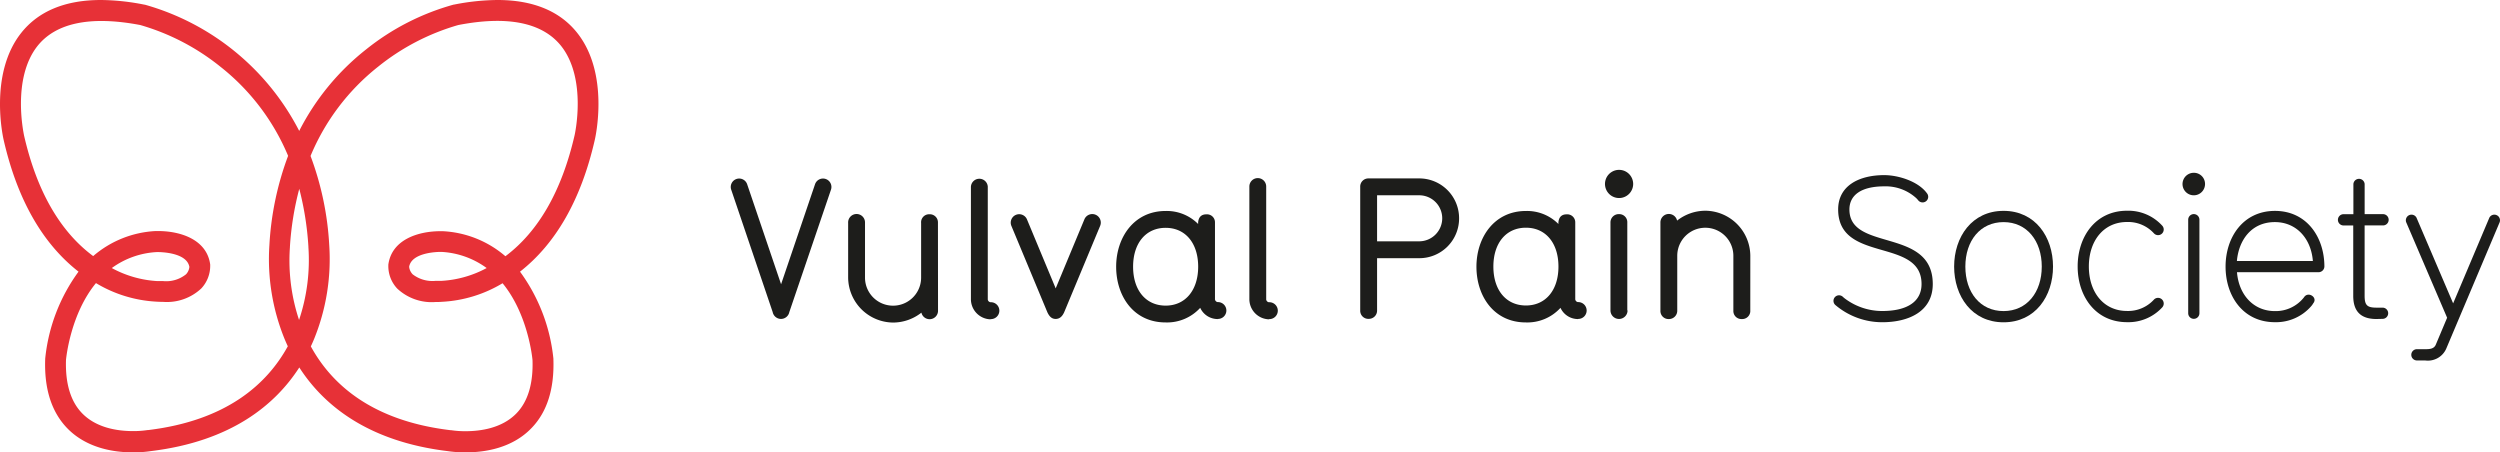 <svg xmlns="http://www.w3.org/2000/svg" width="315" height="57" viewBox="0 0 315 57">
  <g id="logo" transform="translate(0.001)">
    <path id="Path_95" data-name="Path 95" d="M240.595,73.782a1.068,1.068,0,0,1-2.094,0l-5.228-15.429a1.061,1.061,0,1,1,2.011-.68l4.274,12.6,4.277-12.6a1.061,1.061,0,0,1,2.011.68Z" transform="translate(-141.143 -34.455)" fill="#1d1d1b"/>
    <path id="Path_96" data-name="Path 96" d="M282.01,80.488a1.06,1.06,0,0,1-2.094.224,5.79,5.79,0,0,1-3.567,1.249,5.719,5.719,0,0,1-5.664-5.664V69.416a1.064,1.064,0,1,1,2.125-.027V76.3a3.535,3.535,0,0,0,7.07,0V69.416a1.009,1.009,0,0,1,1.045-1.1A1.025,1.025,0,0,1,282,69.388Z" transform="translate(-163.82 -41.319)" fill="#1d1d1b"/>
    <path id="Path_97" data-name="Path 97" d="M312.373,74.74a2.541,2.541,0,0,1-2.463-2.549V58.051a1.064,1.064,0,0,1,2.125-.028v14.14a.393.393,0,0,0,.338.424,1.064,1.064,0,1,1,0,2.125Z" transform="translate(-187.576 -34.505)" fill="#1d1d1b"/>
    <path id="Path_98" data-name="Path 98" d="M329.316,80.68c-.255.566-.6.848-1.076.848s-.786-.283-1.049-.848l-4.529-10.872a1.064,1.064,0,0,1,1.964-.821l3.618,8.692,3.618-8.7a1.073,1.073,0,0,1,1.984.821Z" transform="translate(-195.228 -41.343)" fill="#1d1d1b"/>
    <path id="Path_99" data-name="Path 99" d="M369.011,80.945a2.423,2.423,0,0,1-2.211-1.414,5.645,5.645,0,0,1-4.36,1.838c-4.05,0-6.23-3.339-6.23-7.019s2.239-7.023,6.23-7.023a5.562,5.562,0,0,1,4.1,1.642c0-.028-.11-1.218,1.021-1.218a1.006,1.006,0,0,1,1.1,1.017v9.615a.393.393,0,0,0,.342.424,1.061,1.061,0,1,1,0,2.121Zm-2.467-6.595c0-2.973-1.61-4.9-4.1-4.9s-4.1,1.925-4.1,4.9,1.614,4.9,4.1,4.9,4.1-1.94,4.1-4.914Z" transform="translate(-215.575 -40.743)" fill="#1d1d1b"/>
    <path id="Path_100" data-name="Path 100" d="M401.253,74.649A2.541,2.541,0,0,1,398.79,72.1V57.959a1.061,1.061,0,1,1,2.121-.027v14.14a.393.393,0,0,0,.342.424,1.064,1.064,0,1,1,0,2.125Z" transform="translate(-241.371 -34.414)" fill="#1d1d1b"/>
    <path id="Path_101" data-name="Path 101" d="M446.567,61.922a5.008,5.008,0,0,1-5.012,5.039h-5.322v6.567a1.037,1.037,0,0,1-1.049,1.076,1.017,1.017,0,0,1-1.076-1.045V57.986a1.025,1.025,0,0,1,1.049-1.076h6.426A5.016,5.016,0,0,1,446.567,61.922Zm-2.125.027a2.9,2.9,0,0,0-2.887-2.914h-5.322v5.8h5.295a2.907,2.907,0,0,0,2.914-2.914Z" transform="translate(-262.722 -34.429)" fill="#1d1d1b"/>
    <path id="Path_102" data-name="Path 102" d="M483.991,80.945a2.424,2.424,0,0,1-2.211-1.414,5.644,5.644,0,0,1-4.36,1.838c-4.05,0-6.23-3.339-6.23-7.019s2.239-7.023,6.23-7.023a5.562,5.562,0,0,1,4.1,1.642c0-.028-.11-1.218,1.021-1.218a1.006,1.006,0,0,1,1.1,1.017v9.615a.393.393,0,0,0,.342.424,1.061,1.061,0,1,1,0,2.121Zm-2.467-6.611c0-2.973-1.61-4.9-4.1-4.9s-4.1,1.925-4.1,4.9,1.614,4.9,4.1,4.9S481.524,77.307,481.524,74.334Z" transform="translate(-285.16 -40.743)" fill="#1d1d1b"/>
    <path id="Path_103" data-name="Path 103" d="M515.827,55.953a1.775,1.775,0,1,1-.52-1.263,1.783,1.783,0,0,1,.52,1.263Zm-.707,15.912a1.076,1.076,0,0,1-2.153.031V60.824a1.041,1.041,0,0,1,1.076-1.076,1.017,1.017,0,0,1,1.045,1.076V71.9Z" transform="translate(-310.049 -32.768)" fill="#1d1d1b"/>
    <path id="Path_104" data-name="Path 104" d="M541.251,79.807a1.021,1.021,0,0,1-1.084,1.092,1.009,1.009,0,0,1-1.049-1.045V72.93a3.535,3.535,0,0,0-7.07,0v6.878a1.049,1.049,0,0,1-1.072,1.092,1.017,1.017,0,0,1-1.049-1.076v-11.1a1.062,1.062,0,0,1,2.1-.228,5.809,5.809,0,0,1,3.567-1.245,5.715,5.715,0,0,1,5.66,5.664Z" transform="translate(-320.715 -40.699)" fill="#1d1d1b"/>
    <path id="Path_105" data-name="Path 105" d="M597.668,69.58c0,3.453-3.028,4.812-6.371,4.812a9.127,9.127,0,0,1-5.915-2.18.7.7,0,1,1,.962-1.017,2.738,2.738,0,0,0,.31.255,7.809,7.809,0,0,0,4.643,1.528c3.142,0,4.957-1.178,4.957-3.4,0-5.892-10.507-2.6-10.507-9.4,0-2.973,2.608-4.321,5.805-4.321,1.783,0,4.321.786,5.409,2.321a.707.707,0,0,1-1.131.848,2.77,2.77,0,0,0-.228-.255,5.727,5.727,0,0,0-4.05-1.5c-2.946,0-4.387,1.135-4.387,2.918C587.169,65.53,597.668,62.416,597.668,69.58Z" transform="translate(-354.14 -33.791)" fill="#1d1d1b"/>
    <path id="Path_106" data-name="Path 106" d="M636.119,74.313c0,3.735-2.239,7.019-6.23,7.019s-6.23-3.284-6.23-7.019,2.239-7.023,6.23-7.023S636.119,70.574,636.119,74.313Zm-1.418,0c0-3.229-1.866-5.605-4.812-5.605s-4.816,2.357-4.816,5.605,1.862,5.605,4.816,5.605S634.7,77.538,634.7,74.313Z" transform="translate(-377.439 -40.722)" fill="#1d1d1b"/>
    <path id="Path_107" data-name="Path 107" d="M673.222,79.407a5.786,5.786,0,0,1-4.446,1.881c-3.991,0-6.226-3.284-6.226-7.019s2.235-7.023,6.226-7.023a5.785,5.785,0,0,1,4.446,1.9.712.712,0,0,1-1.049.962,4.4,4.4,0,0,0-3.4-1.442c-2.942,0-4.812,2.357-4.812,5.605s1.87,5.605,4.812,5.605a4.4,4.4,0,0,0,3.4-1.445A.717.717,0,0,1,673.222,79.407Z" transform="translate(-400.766 -40.694)" fill="#1d1d1b"/>
    <path id="Path_108" data-name="Path 108" d="M699.026,56.524a1.418,1.418,0,1,1-1.414-1.414,1.4,1.4,0,0,1,1.414,1.414Zm-.707,16.281a.707.707,0,1,1-1.414,0V61.021a.707.707,0,1,1,1.414,0Z" transform="translate(-421.193 -33.338)" fill="#1d1d1b"/>
    <path id="Path_109" data-name="Path 109" d="M722.451,74.313a.738.738,0,0,1-.707.707H711.438c.228,2.832,2.066,4.9,4.784,4.9a4.525,4.525,0,0,0,3.653-1.728c.511-.821,1.783,0,1.178.738a2.357,2.357,0,0,1-.31.424,5.868,5.868,0,0,1-4.533,1.964c-3.979,0-6.21-3.268-6.21-7s2.235-7.023,6.226-7.023S722.451,70.6,722.451,74.313ZM721,73.606c-.228-2.832-2.07-4.9-4.788-4.9-2.969,0-4.556,2.29-4.784,4.9Z" transform="translate(-429.579 -40.722)" fill="#1d1d1b"/>
    <path id="Path_110" data-name="Path 110" d="M750.884,74.7c-1.964,0-2.918-.962-2.918-2.914V62.913h-1.273a.711.711,0,0,1,0-1.418h1.292v-3.8a.711.711,0,0,1,1.418,0v3.794h2.263a.711.711,0,1,1,0,1.418H749.4v8.861c0,1.218.338,1.5,1.5,1.5h.762a.707.707,0,0,1,0,1.414Z" transform="translate(-451.459 -34.505)" fill="#1d1d1b"/>
    <path id="Path_111" data-name="Path 111" d="M772.911,85.359a2.525,2.525,0,0,1-2.663,1.473h-1.076a.711.711,0,0,1,0-1.418h1.08c.57,0,1.135-.027,1.359-.593l1.418-3.37L767.872,69.42a.711.711,0,0,1,1.3-.57l4.615,10.79,4.56-10.79a.711.711,0,0,1,1.3.57Z" transform="translate(-464.692 -41.416)" fill="#1d1d1b"/>
    <path id="Path_112" data-name="Path 112" d="M74.932,17.67c.082-.335,1.9-8.324-2.184-13.5C70.568,1.4,67.167,0,62.681,0a29,29,0,0,0-5.475.58h-.039A30.668,30.668,0,0,0,46.109,6.242,30.933,30.933,0,0,0,37.7,16.495,31.461,31.461,0,0,0,18.241.588H18.2A29.063,29.063,0,0,0,12.726,0C8.225,0,4.839,1.4,2.655,4.168-1.426,9.346.392,17.35.467,17.666,2.18,25.126,5.349,30.679,9.894,34.228a22.33,22.33,0,0,0-4.2,10.97v.055c-.134,3.715.786,6.629,2.75,8.675C10.884,56.468,14.333,57,16.764,57h0a14.956,14.956,0,0,0,2.255-.162C29.188,55.6,34.71,50.955,37.711,46.3c3,4.657,8.52,9.306,18.689,10.54A15.03,15.03,0,0,0,58.659,57c2.447,0,5.892-.532,8.319-3.072,1.964-2.031,2.875-4.941,2.75-8.675V45.2a22.355,22.355,0,0,0-4.207-10.97C70.054,30.683,73.223,25.126,74.932,17.67ZM18.669,54.188h-.075a12.009,12.009,0,0,1-1.838.13h0c-1.94,0-4.631-.394-6.434-2.271-1.43-1.487-2.105-3.742-2.007-6.7.039-.394.6-5.816,3.775-9.677a16.432,16.432,0,0,0,7.683,2.342q.393.024.754.024a6.348,6.348,0,0,0,4.831-1.688,4.165,4.165,0,0,0,1.127-2.922v-.091c-.412-3.115-3.669-4.223-6.579-4.223h-.283a13.052,13.052,0,0,0-7.883,3.155c-4.187-3.107-7.113-8.21-8.712-15.2,0-.071-1.6-7.1,1.693-11.27,2.349-2.95,6.748-3.825,12.954-2.642A28.8,28.8,0,0,1,27.762,8.4,28.064,28.064,0,0,1,36.3,19.637a37.9,37.9,0,0,0-2.357,11.246,26.643,26.643,0,0,0,1.9,11.794c.13.315.271.635.42.954C33.638,48.408,28.544,52.994,18.669,54.188ZM14.085,33.774a10.536,10.536,0,0,1,5.668-2.011h.141c.393,0,3.649.055,3.967,1.869a1.58,1.58,0,0,1-.42.927,3.992,3.992,0,0,1-2.914.856h-.738A13.59,13.59,0,0,1,14.085,33.774Zm24.773-2.7v.075a23.687,23.687,0,0,1-1.178,9.164,23.746,23.746,0,0,1-1.151-9.164V31.1a37.509,37.509,0,0,1,1.178-7.307,38.119,38.119,0,0,1,1.151,7.287Zm24.82,1.211a13.071,13.071,0,0,0-7.915-3.155h-.255c-2.907,0-6.167,1.108-6.579,4.223v.091a4.122,4.122,0,0,0,1.127,2.922,6.348,6.348,0,0,0,4.831,1.688c.24,0,.491,0,.75-.024a16.453,16.453,0,0,0,7.687-2.342c3.174,3.864,3.735,9.282,3.771,9.677.1,2.957-.573,5.213-2.007,6.7-1.8,1.873-4.494,2.267-6.43,2.267a12.009,12.009,0,0,1-1.838-.13h-.075c-9.879-1.183-14.973-5.781-17.581-10.556.149-.319.291-.639.42-.954a26.707,26.707,0,0,0,1.9-11.794,37.773,37.773,0,0,0-2.357-11.246A28.073,28.073,0,0,1,47.645,8.4,28.724,28.724,0,0,1,57.74,3.155C63.946,1.948,68.345,2.839,70.7,5.789c3.3,4.168,1.713,11.2,1.693,11.278C70.776,24.054,67.854,29.156,63.679,32.287Zm-2.357,1.487a13.578,13.578,0,0,1-5.7,1.617h-.738A4.071,4.071,0,0,1,52,34.567a1.58,1.58,0,0,1-.448-.958c.318-1.814,3.59-1.869,3.963-1.869h.114a10.579,10.579,0,0,1,5.692,2.035Z" transform="translate(0 0)" fill="#e73137"/>
  </g>
</svg>
